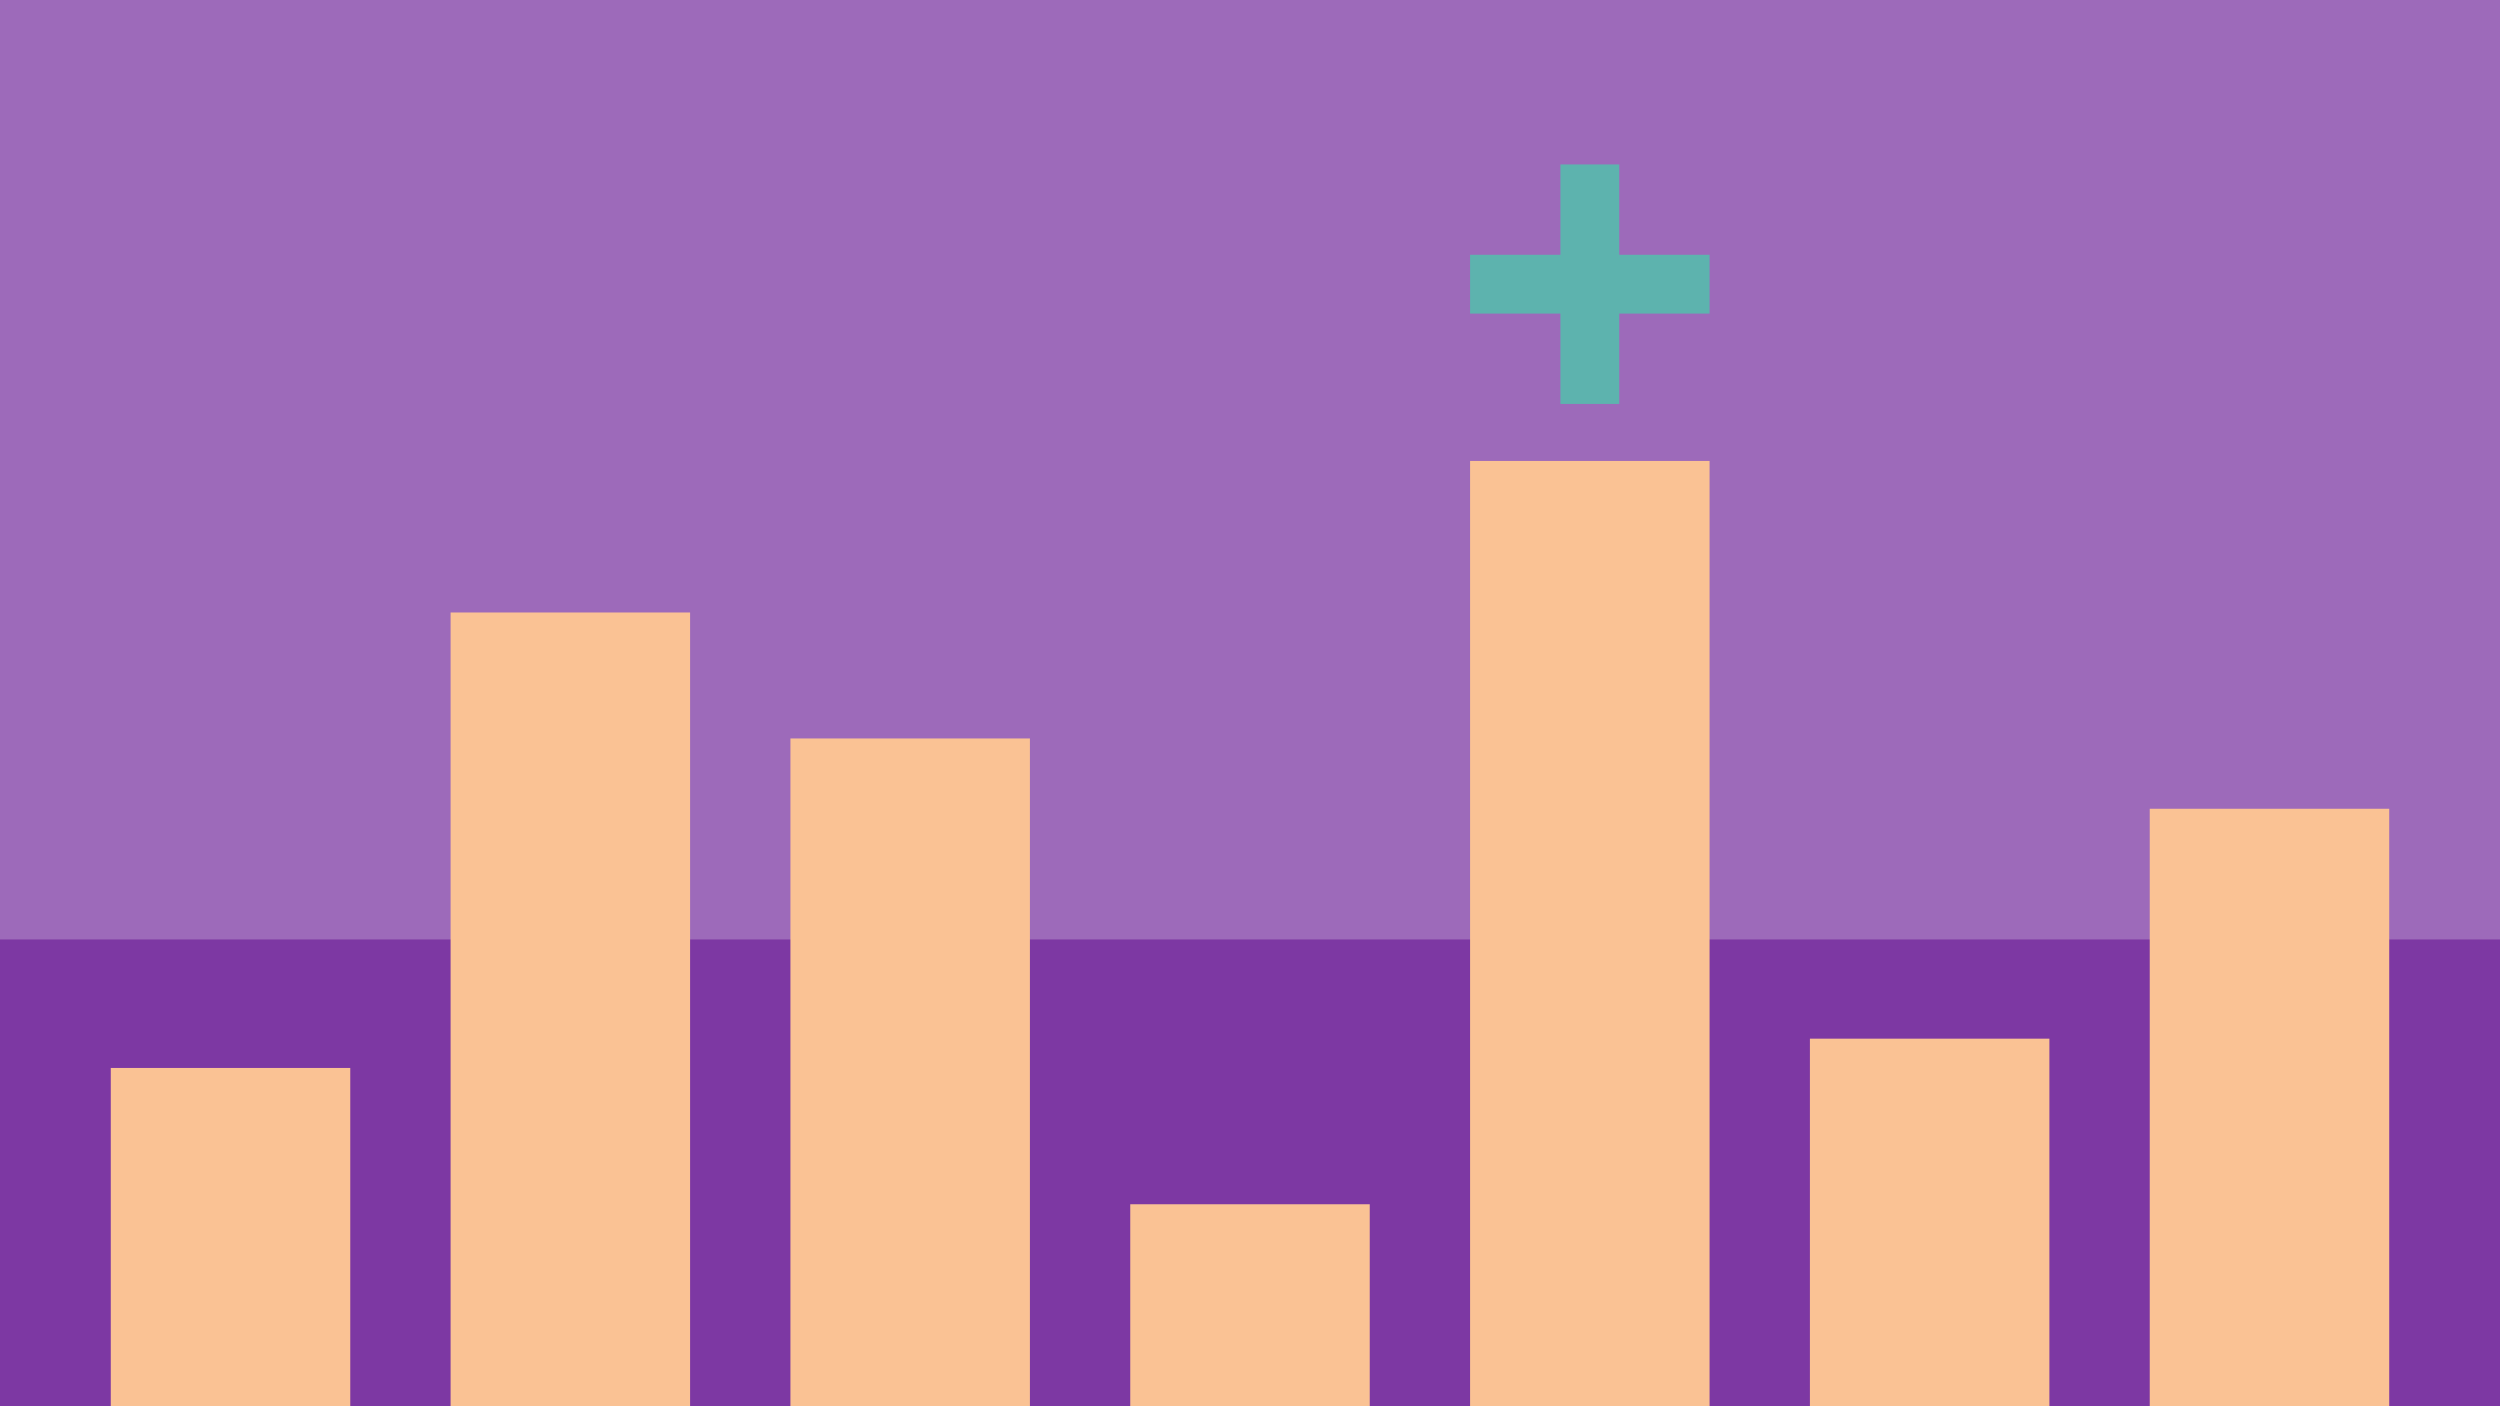 <svg id="Layer_1" data-name="Layer 1" xmlns="http://www.w3.org/2000/svg" viewBox="0 0 1280 720"><defs><style>.cls-1{fill:#9d6aba;}.cls-2{fill:#7d38a3;}.cls-3{fill:#fac294;}.cls-4{fill:#5db3ae;}</style></defs><rect class="cls-1" width="1280" height="720"/><rect class="cls-2" y="481" width="1280" height="239"/><rect class="cls-3" x="56.718" y="546.795" width="122.616" height="173.205"/><rect class="cls-3" x="230.709" y="313.593" width="122.616" height="406.407"/><rect class="cls-3" x="404.701" y="378.09" width="122.616" height="341.91"/><rect class="cls-3" x="578.692" y="616.578" width="122.616" height="103.422"/><rect class="cls-3" x="752.683" y="236" width="122.616" height="484"/><rect class="cls-3" x="926.674" y="531.796" width="122.616" height="188.204"/><rect class="cls-3" x="1100.666" y="414.088" width="122.616" height="305.912"/><rect class="cls-4" x="798.933" y="84.192" width="30.117" height="122.616"/><rect class="cls-4" x="798.933" y="84.192" width="30.117" height="122.616" transform="translate(959.491 -668.491) rotate(90)"/></svg>